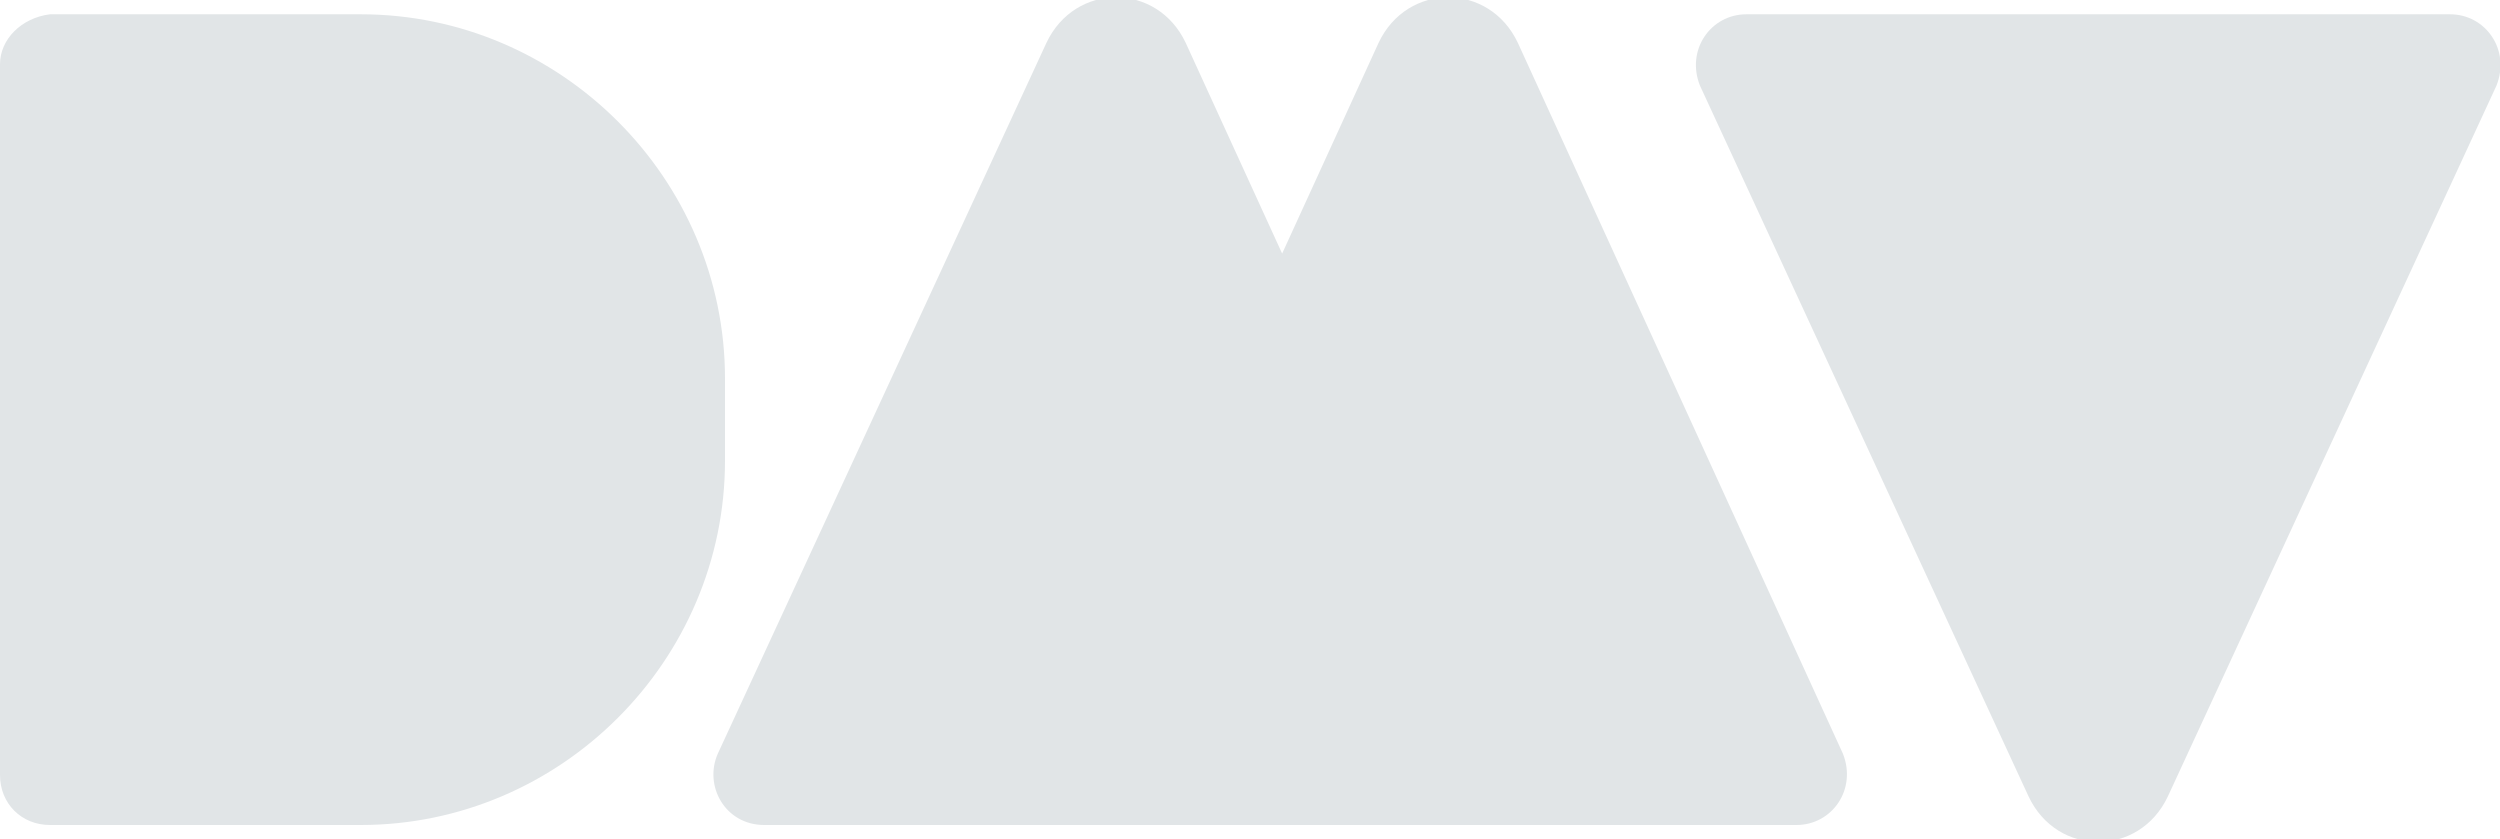 <?xml version="1.0" encoding="utf-8"?>
<!-- Generator: Adobe Illustrator 23.0.3, SVG Export Plug-In . SVG Version: 6.00 Build 0)  -->
<svg version="1.1" id="Layer_1" xmlns="http://www.w3.org/2000/svg" xmlns:xlink="http://www.w3.org/1999/xlink" x="0px" y="0px"
	 viewBox="0 0 70 23.5" style="enable-background:new 0 0 70 23.5;" xml:space="preserve">
<style type="text/css">
	.st0{fill:#E1E5E7;}
</style>
<g>
	<path class="st0" d="M20.3,10.6c0-5.6-4.6-10.2-10.2-10.2H1.4C0.6,0.5,0,1.1,0,1.8v19.9c0,0.8,0.6,1.4,1.4,1.4h8.7
		c5.6,0,10.2-4.6,10.2-10.2V10.6z"/>
	<path class="st0" d="M68.6,0.4H48.9c-1,0-1.7,1-1.3,2l9.2,19.9c0.8,1.7,3.1,1.7,3.9,0l9.2-19.9C70.3,1.4,69.6,0.4,68.6,0.4z"/>
	<path class="st0" d="M42.5,1.2c-0.8-1.7-3.1-1.7-3.9,0l-2.7,5.9l-2.7-5.9c-0.8-1.7-3.1-1.7-3.9,0l-9.2,19.9c-0.4,0.9,0.2,2,1.3,2
		h28.9c1,0,1.7-1,1.3-2L42.5,1.2z"/>
</g>
</svg>
